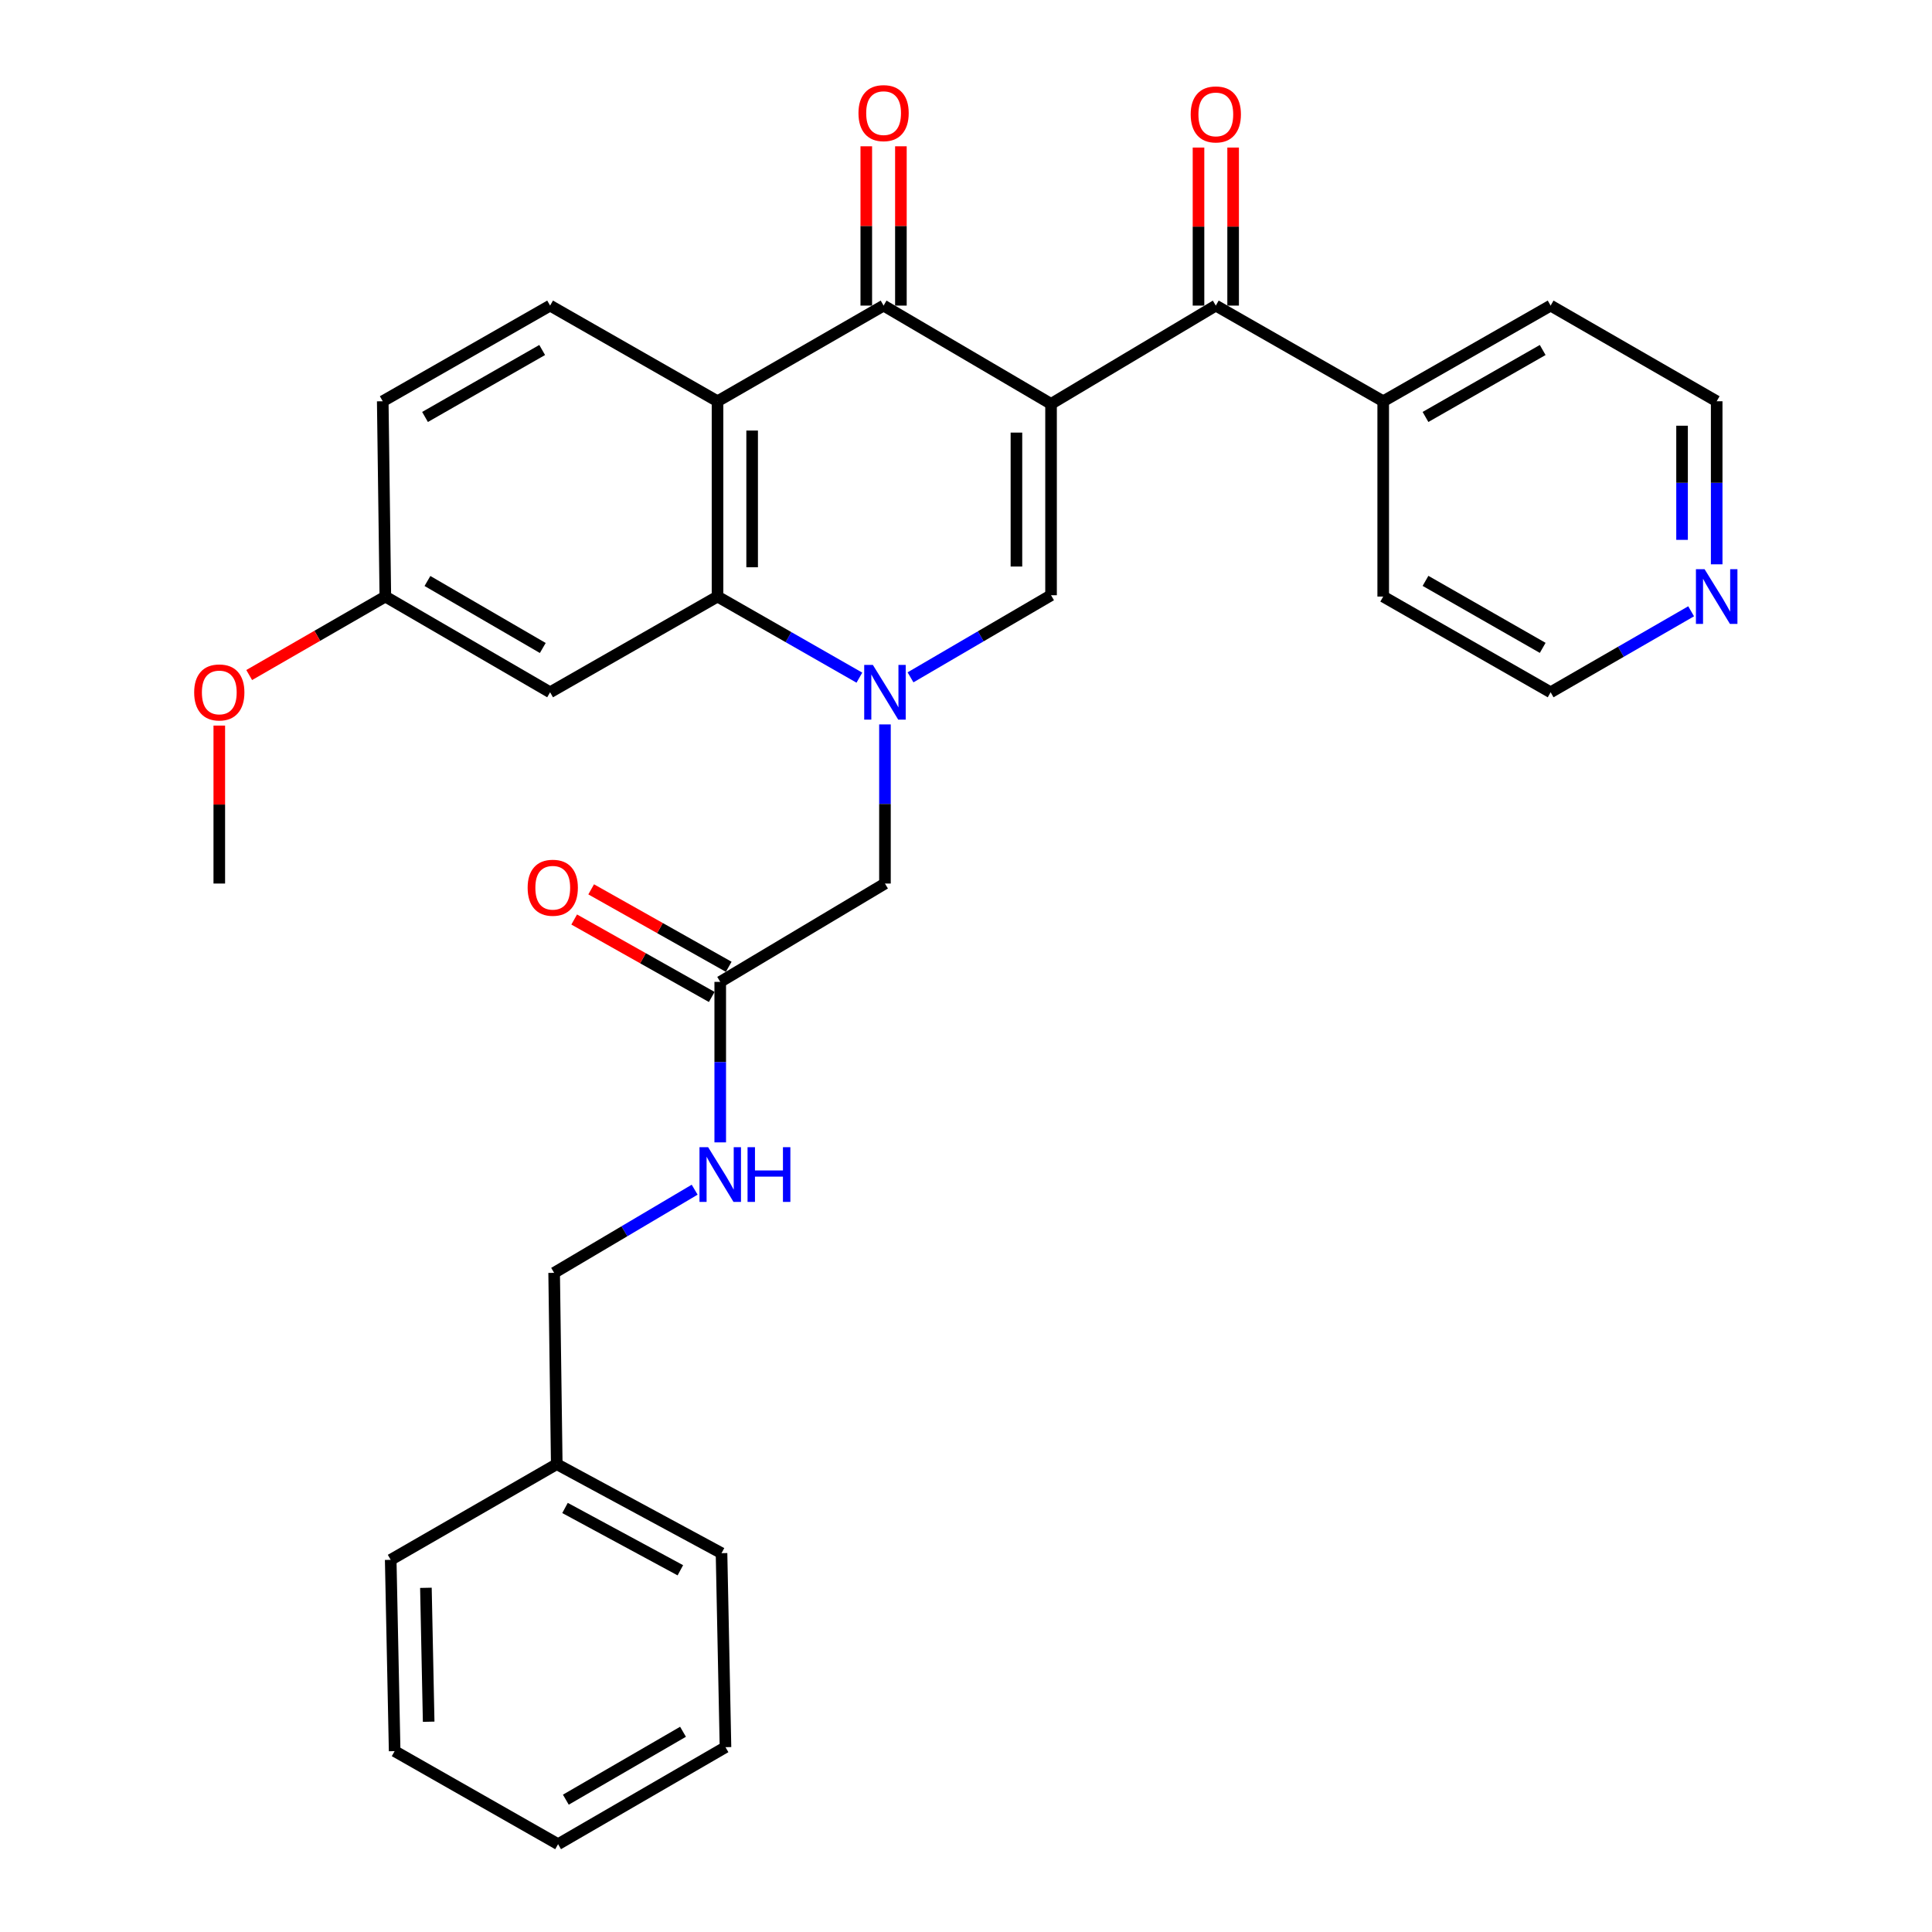 <?xml version='1.0' encoding='iso-8859-1'?>
<svg version='1.1' baseProfile='full'
              xmlns='http://www.w3.org/2000/svg'
                      xmlns:rdkit='http://www.rdkit.org/xml'
                      xmlns:xlink='http://www.w3.org/1999/xlink'
                  xml:space='preserve'
width='1000px' height='1000px' viewBox='0 0 1000 1000'>
<!-- END OF HEADER -->
<rect style='opacity:1.0;fill:#FFFFFF;stroke:none' width='1000' height='1000' x='0' y='0'> </rect>
<path class='bond-1' d='M 544.021,209.054 L 544.021,308.092' style='fill:none;fill-rule:evenodd;stroke:#000000;stroke-width:6px;stroke-linecap:butt;stroke-linejoin:miter;stroke-opacity:1' />
<path class='bond-1' d='M 526.103,223.909 L 526.103,293.236' style='fill:none;fill-rule:evenodd;stroke:#000000;stroke-width:6px;stroke-linecap:butt;stroke-linejoin:miter;stroke-opacity:1' />
<path class='bond-2' d='M 544.021,209.054 L 457.346,158.176' style='fill:none;fill-rule:evenodd;stroke:#000000;stroke-width:6px;stroke-linecap:butt;stroke-linejoin:miter;stroke-opacity:1' />
<path class='bond-5' d='M 544.021,209.054 L 629.302,158.176' style='fill:none;fill-rule:evenodd;stroke:#000000;stroke-width:6px;stroke-linecap:butt;stroke-linejoin:miter;stroke-opacity:1' />
<path class='bond-0' d='M 471.282,350.593 L 507.652,329.343' style='fill:none;fill-rule:evenodd;stroke:#0000FF;stroke-width:6px;stroke-linecap:butt;stroke-linejoin:miter;stroke-opacity:1' />
<path class='bond-0' d='M 507.652,329.343 L 544.021,308.092' style='fill:none;fill-rule:evenodd;stroke:#000000;stroke-width:6px;stroke-linecap:butt;stroke-linejoin:miter;stroke-opacity:1' />
<path class='bond-6' d='M 458.053,374.958 L 458.053,416.14' style='fill:none;fill-rule:evenodd;stroke:#0000FF;stroke-width:6px;stroke-linecap:butt;stroke-linejoin:miter;stroke-opacity:1' />
<path class='bond-6' d='M 458.053,416.14 L 458.053,457.322' style='fill:none;fill-rule:evenodd;stroke:#000000;stroke-width:6px;stroke-linecap:butt;stroke-linejoin:miter;stroke-opacity:1' />
<path class='bond-31' d='M 444.817,350.757 L 408.103,329.768' style='fill:none;fill-rule:evenodd;stroke:#0000FF;stroke-width:6px;stroke-linecap:butt;stroke-linejoin:miter;stroke-opacity:1' />
<path class='bond-31' d='M 408.103,329.768 L 371.388,308.779' style='fill:none;fill-rule:evenodd;stroke:#000000;stroke-width:6px;stroke-linecap:butt;stroke-linejoin:miter;stroke-opacity:1' />
<path class='bond-3' d='M 457.346,158.176 L 371.388,207.69' style='fill:none;fill-rule:evenodd;stroke:#000000;stroke-width:6px;stroke-linecap:butt;stroke-linejoin:miter;stroke-opacity:1' />
<path class='bond-10' d='M 466.305,158.176 L 466.305,116.949' style='fill:none;fill-rule:evenodd;stroke:#000000;stroke-width:6px;stroke-linecap:butt;stroke-linejoin:miter;stroke-opacity:1' />
<path class='bond-10' d='M 466.305,116.949 L 466.305,75.723' style='fill:none;fill-rule:evenodd;stroke:#FF0000;stroke-width:6px;stroke-linecap:butt;stroke-linejoin:miter;stroke-opacity:1' />
<path class='bond-10' d='M 448.387,158.176 L 448.387,116.949' style='fill:none;fill-rule:evenodd;stroke:#000000;stroke-width:6px;stroke-linecap:butt;stroke-linejoin:miter;stroke-opacity:1' />
<path class='bond-10' d='M 448.387,116.949 L 448.387,75.723' style='fill:none;fill-rule:evenodd;stroke:#FF0000;stroke-width:6px;stroke-linecap:butt;stroke-linejoin:miter;stroke-opacity:1' />
<path class='bond-4' d='M 371.388,207.69 L 371.388,308.779' style='fill:none;fill-rule:evenodd;stroke:#000000;stroke-width:6px;stroke-linecap:butt;stroke-linejoin:miter;stroke-opacity:1' />
<path class='bond-4' d='M 389.306,222.853 L 389.306,293.616' style='fill:none;fill-rule:evenodd;stroke:#000000;stroke-width:6px;stroke-linecap:butt;stroke-linejoin:miter;stroke-opacity:1' />
<path class='bond-8' d='M 371.388,207.69 L 284.733,158.176' style='fill:none;fill-rule:evenodd;stroke:#000000;stroke-width:6px;stroke-linecap:butt;stroke-linejoin:miter;stroke-opacity:1' />
<path class='bond-7' d='M 371.388,308.779 L 284.733,358.323' style='fill:none;fill-rule:evenodd;stroke:#000000;stroke-width:6px;stroke-linecap:butt;stroke-linejoin:miter;stroke-opacity:1' />
<path class='bond-11' d='M 638.262,158.176 L 638.262,117.274' style='fill:none;fill-rule:evenodd;stroke:#000000;stroke-width:6px;stroke-linecap:butt;stroke-linejoin:miter;stroke-opacity:1' />
<path class='bond-11' d='M 638.262,117.274 L 638.262,76.373' style='fill:none;fill-rule:evenodd;stroke:#FF0000;stroke-width:6px;stroke-linecap:butt;stroke-linejoin:miter;stroke-opacity:1' />
<path class='bond-11' d='M 620.343,158.176 L 620.343,117.274' style='fill:none;fill-rule:evenodd;stroke:#000000;stroke-width:6px;stroke-linecap:butt;stroke-linejoin:miter;stroke-opacity:1' />
<path class='bond-11' d='M 620.343,117.274 L 620.343,76.373' style='fill:none;fill-rule:evenodd;stroke:#FF0000;stroke-width:6px;stroke-linecap:butt;stroke-linejoin:miter;stroke-opacity:1' />
<path class='bond-13' d='M 629.302,158.176 L 715.947,207.69' style='fill:none;fill-rule:evenodd;stroke:#000000;stroke-width:6px;stroke-linecap:butt;stroke-linejoin:miter;stroke-opacity:1' />
<path class='bond-9' d='M 458.053,457.322 L 372.792,508.22' style='fill:none;fill-rule:evenodd;stroke:#000000;stroke-width:6px;stroke-linecap:butt;stroke-linejoin:miter;stroke-opacity:1' />
<path class='bond-33' d='M 284.733,358.323 L 199.452,308.779' style='fill:none;fill-rule:evenodd;stroke:#000000;stroke-width:6px;stroke-linecap:butt;stroke-linejoin:miter;stroke-opacity:1' />
<path class='bond-33' d='M 280.942,335.398 L 221.245,300.717' style='fill:none;fill-rule:evenodd;stroke:#000000;stroke-width:6px;stroke-linecap:butt;stroke-linejoin:miter;stroke-opacity:1' />
<path class='bond-17' d='M 284.733,158.176 L 198.108,207.69' style='fill:none;fill-rule:evenodd;stroke:#000000;stroke-width:6px;stroke-linecap:butt;stroke-linejoin:miter;stroke-opacity:1' />
<path class='bond-17' d='M 280.631,181.159 L 219.994,215.819' style='fill:none;fill-rule:evenodd;stroke:#000000;stroke-width:6px;stroke-linecap:butt;stroke-linejoin:miter;stroke-opacity:1' />
<path class='bond-12' d='M 372.792,508.22 L 372.792,549.756' style='fill:none;fill-rule:evenodd;stroke:#000000;stroke-width:6px;stroke-linecap:butt;stroke-linejoin:miter;stroke-opacity:1' />
<path class='bond-12' d='M 372.792,549.756 L 372.792,591.292' style='fill:none;fill-rule:evenodd;stroke:#0000FF;stroke-width:6px;stroke-linecap:butt;stroke-linejoin:miter;stroke-opacity:1' />
<path class='bond-15' d='M 377.187,500.413 L 341.588,480.369' style='fill:none;fill-rule:evenodd;stroke:#000000;stroke-width:6px;stroke-linecap:butt;stroke-linejoin:miter;stroke-opacity:1' />
<path class='bond-15' d='M 341.588,480.369 L 305.989,460.326' style='fill:none;fill-rule:evenodd;stroke:#FF0000;stroke-width:6px;stroke-linecap:butt;stroke-linejoin:miter;stroke-opacity:1' />
<path class='bond-15' d='M 368.396,516.027 L 332.797,495.983' style='fill:none;fill-rule:evenodd;stroke:#000000;stroke-width:6px;stroke-linecap:butt;stroke-linejoin:miter;stroke-opacity:1' />
<path class='bond-15' d='M 332.797,495.983 L 297.198,475.939' style='fill:none;fill-rule:evenodd;stroke:#FF0000;stroke-width:6px;stroke-linecap:butt;stroke-linejoin:miter;stroke-opacity:1' />
<path class='bond-18' d='M 359.554,615.78 L 323.189,637.302' style='fill:none;fill-rule:evenodd;stroke:#0000FF;stroke-width:6px;stroke-linecap:butt;stroke-linejoin:miter;stroke-opacity:1' />
<path class='bond-18' d='M 323.189,637.302 L 286.823,658.823' style='fill:none;fill-rule:evenodd;stroke:#000000;stroke-width:6px;stroke-linecap:butt;stroke-linejoin:miter;stroke-opacity:1' />
<path class='bond-23' d='M 715.947,207.69 L 715.947,308.779' style='fill:none;fill-rule:evenodd;stroke:#000000;stroke-width:6px;stroke-linecap:butt;stroke-linejoin:miter;stroke-opacity:1' />
<path class='bond-24' d='M 715.947,207.69 L 802.602,158.176' style='fill:none;fill-rule:evenodd;stroke:#000000;stroke-width:6px;stroke-linecap:butt;stroke-linejoin:miter;stroke-opacity:1' />
<path class='bond-24' d='M 737.835,215.82 L 798.494,181.16' style='fill:none;fill-rule:evenodd;stroke:#000000;stroke-width:6px;stroke-linecap:butt;stroke-linejoin:miter;stroke-opacity:1' />
<path class='bond-14' d='M 888.551,292.092 L 888.551,249.891' style='fill:none;fill-rule:evenodd;stroke:#0000FF;stroke-width:6px;stroke-linecap:butt;stroke-linejoin:miter;stroke-opacity:1' />
<path class='bond-14' d='M 888.551,249.891 L 888.551,207.69' style='fill:none;fill-rule:evenodd;stroke:#000000;stroke-width:6px;stroke-linecap:butt;stroke-linejoin:miter;stroke-opacity:1' />
<path class='bond-14' d='M 870.632,279.432 L 870.632,249.891' style='fill:none;fill-rule:evenodd;stroke:#0000FF;stroke-width:6px;stroke-linecap:butt;stroke-linejoin:miter;stroke-opacity:1' />
<path class='bond-14' d='M 870.632,249.891 L 870.632,220.35' style='fill:none;fill-rule:evenodd;stroke:#000000;stroke-width:6px;stroke-linecap:butt;stroke-linejoin:miter;stroke-opacity:1' />
<path class='bond-32' d='M 875.33,316.4 L 838.966,337.361' style='fill:none;fill-rule:evenodd;stroke:#0000FF;stroke-width:6px;stroke-linecap:butt;stroke-linejoin:miter;stroke-opacity:1' />
<path class='bond-32' d='M 838.966,337.361 L 802.602,358.323' style='fill:none;fill-rule:evenodd;stroke:#000000;stroke-width:6px;stroke-linecap:butt;stroke-linejoin:miter;stroke-opacity:1' />
<path class='bond-16' d='M 199.452,308.779 L 198.108,207.69' style='fill:none;fill-rule:evenodd;stroke:#000000;stroke-width:6px;stroke-linecap:butt;stroke-linejoin:miter;stroke-opacity:1' />
<path class='bond-20' d='M 199.452,308.779 L 164.218,329.089' style='fill:none;fill-rule:evenodd;stroke:#000000;stroke-width:6px;stroke-linecap:butt;stroke-linejoin:miter;stroke-opacity:1' />
<path class='bond-20' d='M 164.218,329.089 L 128.984,349.4' style='fill:none;fill-rule:evenodd;stroke:#FF0000;stroke-width:6px;stroke-linecap:butt;stroke-linejoin:miter;stroke-opacity:1' />
<path class='bond-19' d='M 286.823,658.823 L 288.177,757.842' style='fill:none;fill-rule:evenodd;stroke:#000000;stroke-width:6px;stroke-linecap:butt;stroke-linejoin:miter;stroke-opacity:1' />
<path class='bond-25' d='M 288.177,757.842 L 373.459,803.922' style='fill:none;fill-rule:evenodd;stroke:#000000;stroke-width:6px;stroke-linecap:butt;stroke-linejoin:miter;stroke-opacity:1' />
<path class='bond-25' d='M 292.452,780.518 L 352.148,812.774' style='fill:none;fill-rule:evenodd;stroke:#000000;stroke-width:6px;stroke-linecap:butt;stroke-linejoin:miter;stroke-opacity:1' />
<path class='bond-26' d='M 288.177,757.842 L 202.229,807.366' style='fill:none;fill-rule:evenodd;stroke:#000000;stroke-width:6px;stroke-linecap:butt;stroke-linejoin:miter;stroke-opacity:1' />
<path class='bond-27' d='M 113.504,375.558 L 113.504,416.44' style='fill:none;fill-rule:evenodd;stroke:#FF0000;stroke-width:6px;stroke-linecap:butt;stroke-linejoin:miter;stroke-opacity:1' />
<path class='bond-27' d='M 113.504,416.44 L 113.504,457.322' style='fill:none;fill-rule:evenodd;stroke:#000000;stroke-width:6px;stroke-linecap:butt;stroke-linejoin:miter;stroke-opacity:1' />
<path class='bond-21' d='M 802.602,358.323 L 715.947,308.779' style='fill:none;fill-rule:evenodd;stroke:#000000;stroke-width:6px;stroke-linecap:butt;stroke-linejoin:miter;stroke-opacity:1' />
<path class='bond-21' d='M 798.498,335.336 L 737.839,300.655' style='fill:none;fill-rule:evenodd;stroke:#000000;stroke-width:6px;stroke-linecap:butt;stroke-linejoin:miter;stroke-opacity:1' />
<path class='bond-22' d='M 888.551,207.69 L 802.602,158.176' style='fill:none;fill-rule:evenodd;stroke:#000000;stroke-width:6px;stroke-linecap:butt;stroke-linejoin:miter;stroke-opacity:1' />
<path class='bond-28' d='M 373.459,803.922 L 375.509,904.334' style='fill:none;fill-rule:evenodd;stroke:#000000;stroke-width:6px;stroke-linecap:butt;stroke-linejoin:miter;stroke-opacity:1' />
<path class='bond-29' d='M 202.229,807.366 L 204.27,906.385' style='fill:none;fill-rule:evenodd;stroke:#000000;stroke-width:6px;stroke-linecap:butt;stroke-linejoin:miter;stroke-opacity:1' />
<path class='bond-29' d='M 220.45,821.85 L 221.878,891.163' style='fill:none;fill-rule:evenodd;stroke:#000000;stroke-width:6px;stroke-linecap:butt;stroke-linejoin:miter;stroke-opacity:1' />
<path class='bond-34' d='M 375.509,904.334 L 288.864,954.545' style='fill:none;fill-rule:evenodd;stroke:#000000;stroke-width:6px;stroke-linecap:butt;stroke-linejoin:miter;stroke-opacity:1' />
<path class='bond-34' d='M 353.528,896.363 L 292.877,931.511' style='fill:none;fill-rule:evenodd;stroke:#000000;stroke-width:6px;stroke-linecap:butt;stroke-linejoin:miter;stroke-opacity:1' />
<path class='bond-30' d='M 204.27,906.385 L 288.864,954.545' style='fill:none;fill-rule:evenodd;stroke:#000000;stroke-width:6px;stroke-linecap:butt;stroke-linejoin:miter;stroke-opacity:1' />
<path  class='atom-1' d='M 451.793 344.163
L 461.073 359.163
Q 461.993 360.643, 463.473 363.323
Q 464.953 366.003, 465.033 366.163
L 465.033 344.163
L 468.793 344.163
L 468.793 372.483
L 464.913 372.483
L 454.953 356.083
Q 453.793 354.163, 452.553 351.963
Q 451.353 349.763, 450.993 349.083
L 450.993 372.483
L 447.313 372.483
L 447.313 344.163
L 451.793 344.163
' fill='#0000FF'/>
<path  class='atom-11' d='M 444.346 58.55
Q 444.346 51.75, 447.706 47.95
Q 451.066 44.15, 457.346 44.15
Q 463.626 44.15, 466.986 47.95
Q 470.346 51.75, 470.346 58.55
Q 470.346 65.43, 466.946 69.35
Q 463.546 73.23, 457.346 73.23
Q 451.106 73.23, 447.706 69.35
Q 444.346 65.47, 444.346 58.55
M 457.346 70.03
Q 461.666 70.03, 463.986 67.15
Q 466.346 64.23, 466.346 58.55
Q 466.346 52.99, 463.986 50.19
Q 461.666 47.35, 457.346 47.35
Q 453.026 47.35, 450.666 50.15
Q 448.346 52.95, 448.346 58.55
Q 448.346 64.27, 450.666 67.15
Q 453.026 70.03, 457.346 70.03
' fill='#FF0000'/>
<path  class='atom-12' d='M 616.302 59.217
Q 616.302 52.417, 619.662 48.617
Q 623.022 44.817, 629.302 44.817
Q 635.582 44.817, 638.942 48.617
Q 642.302 52.417, 642.302 59.217
Q 642.302 66.097, 638.902 70.017
Q 635.502 73.897, 629.302 73.897
Q 623.062 73.897, 619.662 70.017
Q 616.302 66.137, 616.302 59.217
M 629.302 70.697
Q 633.622 70.697, 635.942 67.817
Q 638.302 64.897, 638.302 59.217
Q 638.302 53.657, 635.942 50.857
Q 633.622 48.017, 629.302 48.017
Q 624.982 48.017, 622.622 50.817
Q 620.302 53.617, 620.302 59.217
Q 620.302 64.937, 622.622 67.817
Q 624.982 70.697, 629.302 70.697
' fill='#FF0000'/>
<path  class='atom-13' d='M 366.532 593.785
L 375.812 608.785
Q 376.732 610.265, 378.212 612.945
Q 379.692 615.625, 379.772 615.785
L 379.772 593.785
L 383.532 593.785
L 383.532 622.105
L 379.652 622.105
L 369.692 605.705
Q 368.532 603.785, 367.292 601.585
Q 366.092 599.385, 365.732 598.705
L 365.732 622.105
L 362.052 622.105
L 362.052 593.785
L 366.532 593.785
' fill='#0000FF'/>
<path  class='atom-13' d='M 386.932 593.785
L 390.772 593.785
L 390.772 605.825
L 405.252 605.825
L 405.252 593.785
L 409.092 593.785
L 409.092 622.105
L 405.252 622.105
L 405.252 609.025
L 390.772 609.025
L 390.772 622.105
L 386.932 622.105
L 386.932 593.785
' fill='#0000FF'/>
<path  class='atom-15' d='M 882.291 294.619
L 891.571 309.619
Q 892.491 311.099, 893.971 313.779
Q 895.451 316.459, 895.531 316.619
L 895.531 294.619
L 899.291 294.619
L 899.291 322.939
L 895.411 322.939
L 885.451 306.539
Q 884.291 304.619, 883.051 302.419
Q 881.851 300.219, 881.491 299.539
L 881.491 322.939
L 877.811 322.939
L 877.811 294.619
L 882.291 294.619
' fill='#0000FF'/>
<path  class='atom-16' d='M 273.107 459.492
Q 273.107 452.692, 276.467 448.892
Q 279.827 445.092, 286.107 445.092
Q 292.387 445.092, 295.747 448.892
Q 299.107 452.692, 299.107 459.492
Q 299.107 466.372, 295.707 470.292
Q 292.307 474.172, 286.107 474.172
Q 279.867 474.172, 276.467 470.292
Q 273.107 466.412, 273.107 459.492
M 286.107 470.972
Q 290.427 470.972, 292.747 468.092
Q 295.107 465.172, 295.107 459.492
Q 295.107 453.932, 292.747 451.132
Q 290.427 448.292, 286.107 448.292
Q 281.787 448.292, 279.427 451.092
Q 277.107 453.892, 277.107 459.492
Q 277.107 465.212, 279.427 468.092
Q 281.787 470.972, 286.107 470.972
' fill='#FF0000'/>
<path  class='atom-21' d='M 100.504 358.403
Q 100.504 351.603, 103.864 347.803
Q 107.224 344.003, 113.504 344.003
Q 119.784 344.003, 123.144 347.803
Q 126.504 351.603, 126.504 358.403
Q 126.504 365.283, 123.104 369.203
Q 119.704 373.083, 113.504 373.083
Q 107.264 373.083, 103.864 369.203
Q 100.504 365.323, 100.504 358.403
M 113.504 369.883
Q 117.824 369.883, 120.144 367.003
Q 122.504 364.083, 122.504 358.403
Q 122.504 352.843, 120.144 350.043
Q 117.824 347.203, 113.504 347.203
Q 109.184 347.203, 106.824 350.003
Q 104.504 352.803, 104.504 358.403
Q 104.504 364.123, 106.824 367.003
Q 109.184 369.883, 113.504 369.883
' fill='#FF0000'/>
</svg>
